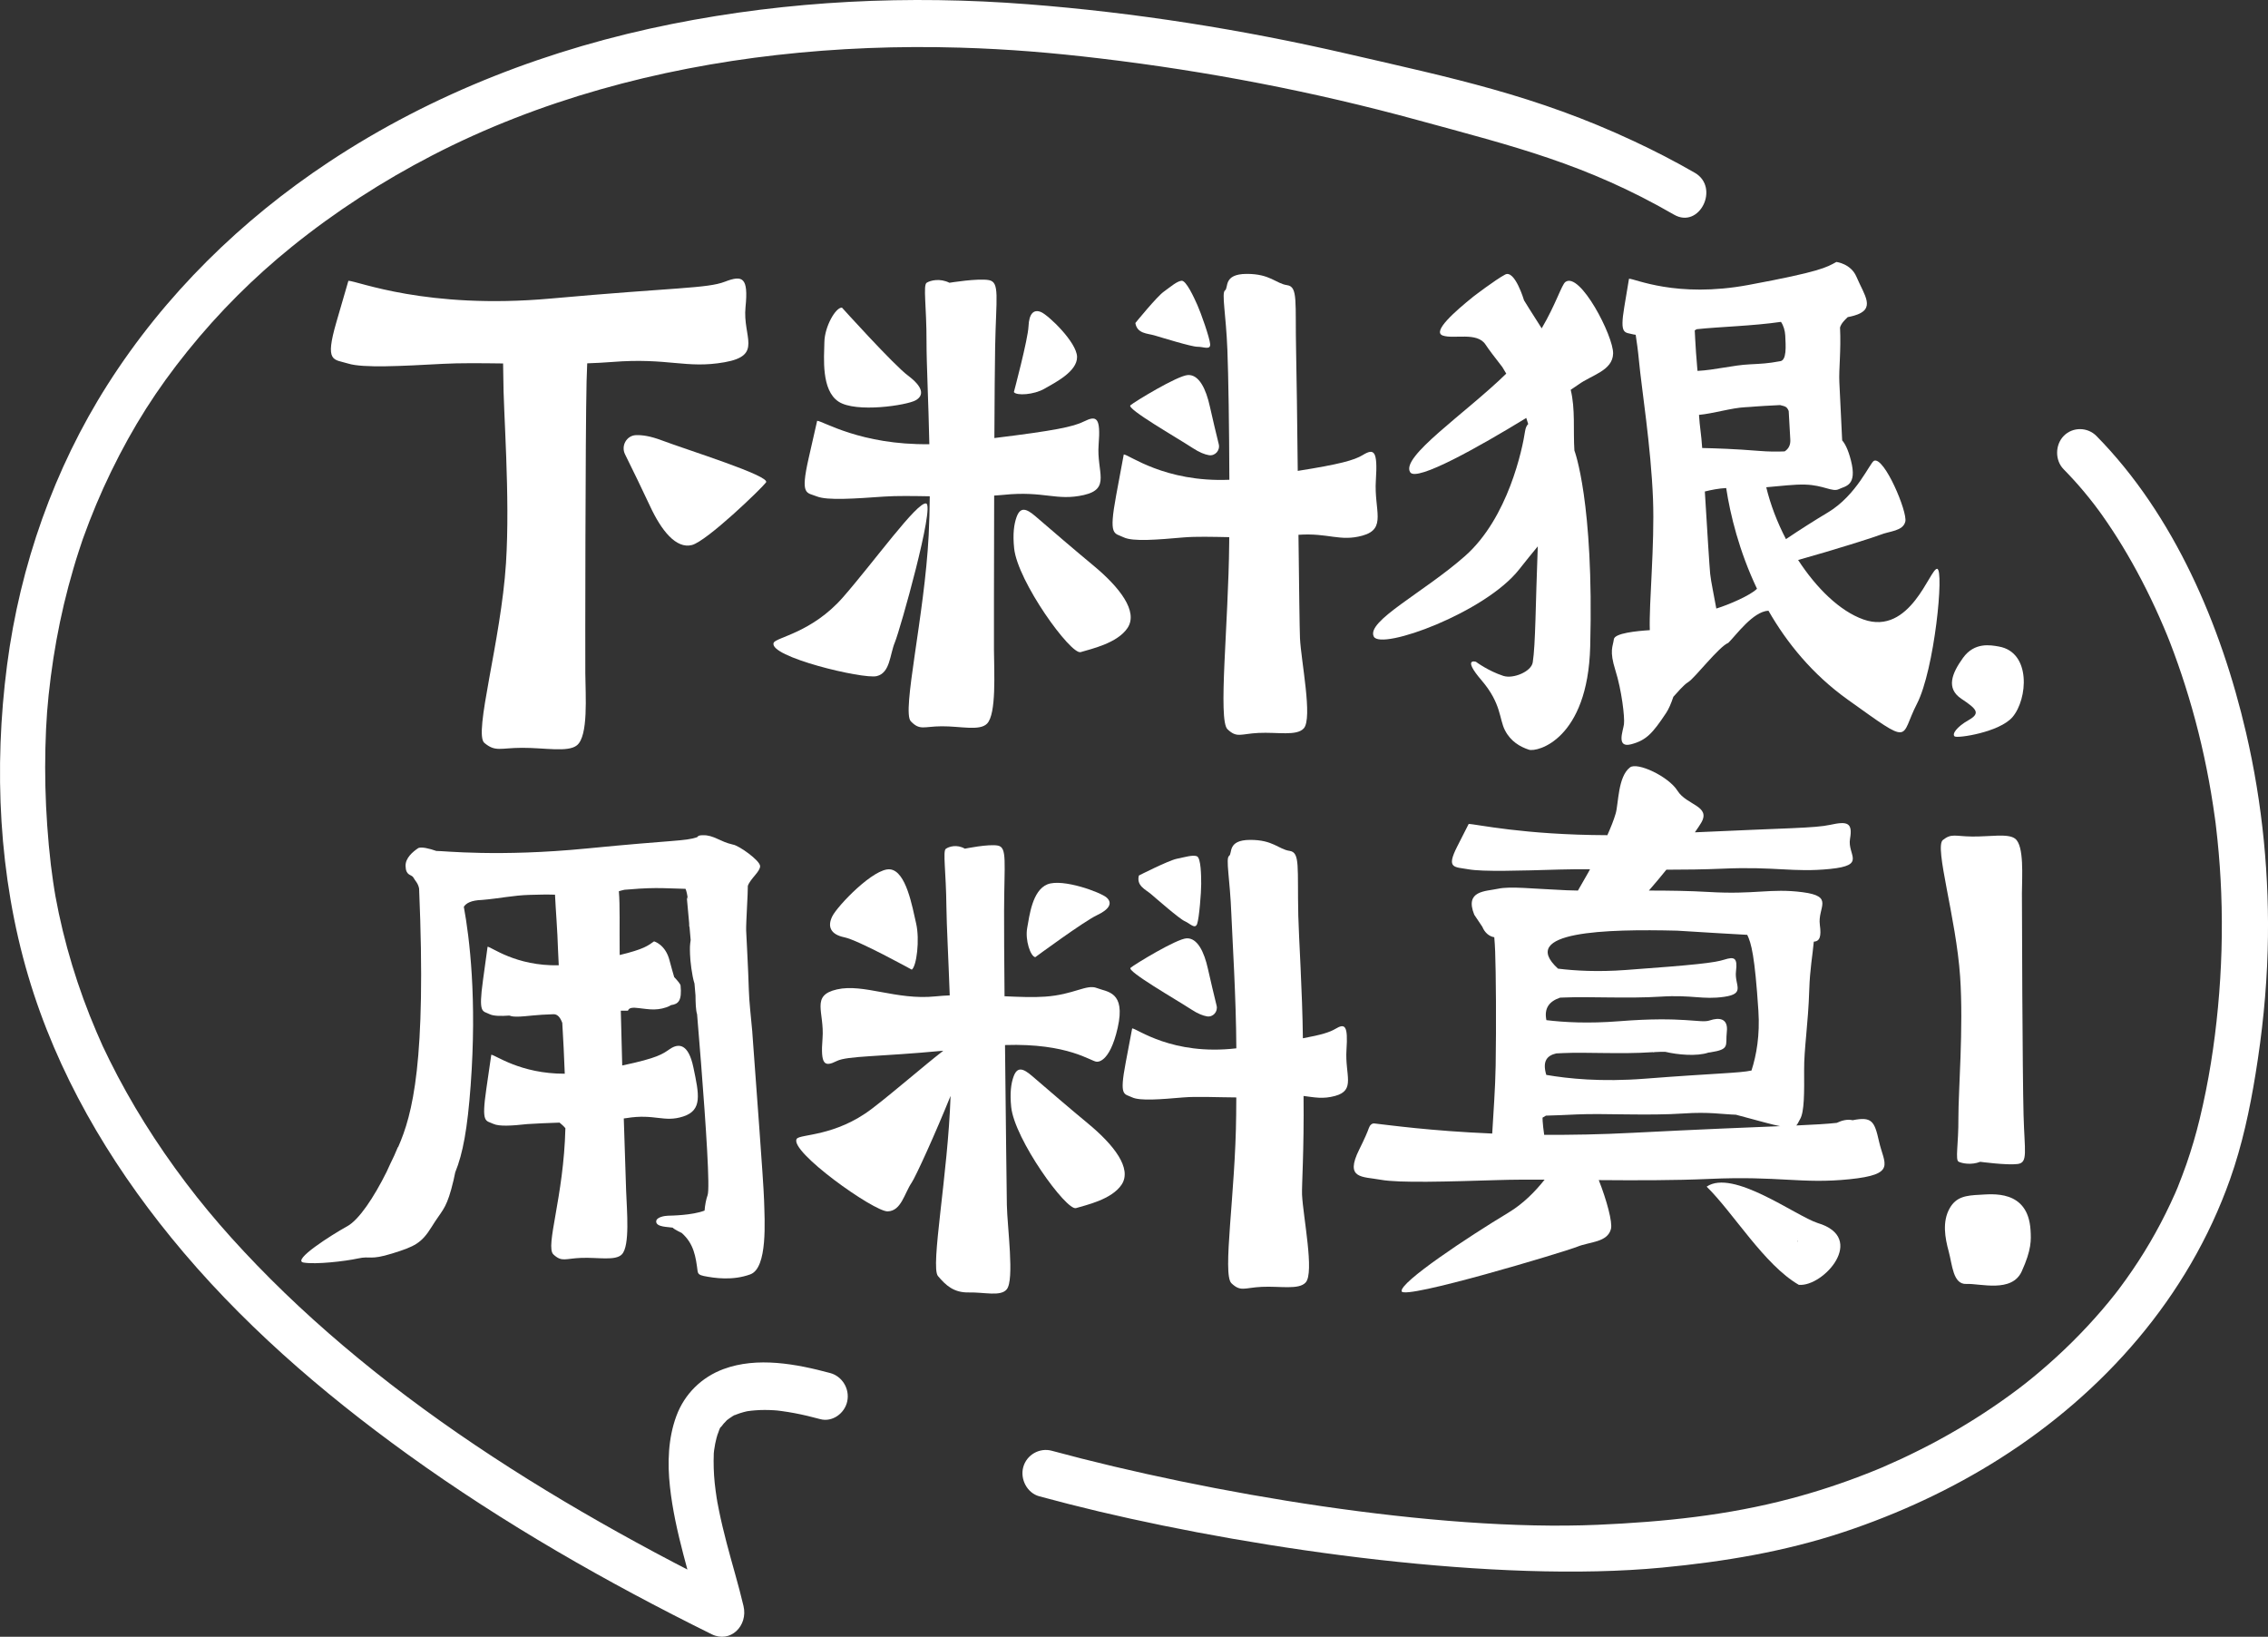 <svg xmlns="http://www.w3.org/2000/svg" xmlns:xlink="http://www.w3.org/1999/xlink" fill="none" version="1.1" width="53.953" height="38.927" viewBox="0 0 53.953 38.927"><rect x="0" y="0" width="53.953" height="38.927" fill="#333333" stroke="none"/><g><g><g><g><path d="M49.873,10.37C51.716,12.242,52.837,14.869,53.43,17.421C53.824,19.115,53.995,20.869,53.945,22.609C53.917,23.592,53.815,24.571,53.657,25.541C53.519,26.392,53.338,27.236,53.05,28.048C52.056,30.854,50.046,33.118,47.589,34.68C46.426,35.42,45.163,36.003,43.86,36.436C42.455,36.903,41.008,37.142,39.54,37.282C35.596,37.658,29.997,36.859,26.146,35.948C25.67,35.835,25.195,35.714,24.722,35.586C24.435,35.508,24.263,35.18,24.342,34.892C24.424,34.595,24.733,34.425,25.02,34.503C28.739,35.51,34.15,36.432,38.006,36.264C39.576,36.195,41.093,36.042,42.614,35.637C43.221,35.476,43.82,35.279,44.406,35.049C44.479,35.021,44.552,34.991,44.624,34.962C44.656,34.949,44.863,34.862,44.754,34.909C44.913,34.84,45.072,34.769,45.23,34.696C45.533,34.554,45.832,34.404,46.127,34.244C46.707,33.928,47.268,33.576,47.805,33.186C47.87,33.139,47.935,33.09,48,33.042C48.026,33.022,48.208,32.882,48.121,32.95C48.262,32.84,48.401,32.726,48.538,32.61C48.799,32.388,49.053,32.156,49.297,31.914C49.542,31.671,49.778,31.418,50.003,31.156C50.11,31.03,50.216,30.903,50.318,30.773C50.339,30.747,50.359,30.721,50.379,30.694C50.48,30.565,50.316,30.782,50.413,30.649C50.468,30.576,50.522,30.503,50.575,30.428C50.982,29.86,51.338,29.254,51.635,28.618C51.671,28.541,51.707,28.462,51.742,28.384C51.759,28.344,51.776,28.305,51.793,28.265C51.832,28.173,51.745,28.386,51.807,28.231C51.877,28.053,51.947,27.874,52.01,27.693C52.133,27.339,52.239,26.98,52.327,26.616C52.543,25.721,52.679,24.849,52.763,23.956C52.849,23.05,52.875,22.139,52.84,21.231C52.824,20.811,52.794,20.391,52.751,19.973C52.741,19.873,52.73,19.773,52.718,19.674C52.716,19.653,52.7,19.527,52.712,19.616C52.705,19.567,52.699,19.518,52.692,19.469C52.664,19.265,52.633,19.062,52.599,18.859C52.469,18.087,52.292,17.323,52.066,16.575C51.96,16.223,51.844,15.875,51.717,15.531C51.687,15.452,51.657,15.372,51.627,15.293C51.627,15.293,51.59,15.199,51.59,15.199C51.585,15.187,51.523,15.032,51.57,15.147C51.505,14.988,51.437,14.829,51.367,14.672C51.108,14.089,50.815,13.523,50.485,12.98C50.333,12.73,50.172,12.485,50.003,12.246C49.964,12.192,49.925,12.138,49.886,12.084C49.975,12.208,49.852,12.039,49.83,12.011C49.749,11.906,49.666,11.802,49.581,11.7C49.425,11.513,49.261,11.333,49.091,11.16C48.881,10.946,48.887,10.577,49.096,10.365C49.31,10.149,49.662,10.155,49.873,10.37C49.873,10.37,49.873,10.37,49.873,10.37C49.873,10.37,49.873,10.37,49.873,10.37Z" fill="#FFFFFF" fill-opacity="1" style="mix-blend-mode:passthrough"/></g><g><path d="M39.823,5.105C37.725,3.895,36.026,3.485,33.713,2.853C31.238,2.176,28.712,1.692,26.172,1.39C25.044,1.256,24.014,1.168,22.836,1.133C21.38,1.09,19.921,1.145,18.473,1.309C15.653,1.629,12.832,2.377,10.28,3.697C9.102,4.306,7.977,5.032,6.936,5.873C6.046,6.592,5.213,7.417,4.458,8.355C3.73,9.259,3.167,10.139,2.642,11.218C2.392,11.731,2.172,12.259,1.978,12.798C1.978,12.798,1.95,12.878,1.95,12.878C1.977,12.8,1.946,12.889,1.943,12.901C1.919,12.972,1.895,13.043,1.872,13.115C1.828,13.249,1.786,13.384,1.747,13.52C1.664,13.801,1.589,14.085,1.521,14.37C1.387,14.938,1.283,15.514,1.208,16.094C1.129,16.713,1.096,17.149,1.08,17.788C1.065,18.403,1.08,19.018,1.123,19.631C1.145,19.944,1.173,20.257,1.21,20.569C1.226,20.699,1.243,20.828,1.262,20.958C1.273,21.032,1.284,21.105,1.296,21.179C1.302,21.214,1.333,21.395,1.317,21.305C1.52,22.42,1.852,23.507,2.296,24.543C2.417,24.826,2.462,24.925,2.605,25.213C2.732,25.47,2.866,25.723,3.006,25.973C3.285,26.472,3.589,26.956,3.912,27.425C4.592,28.409,5.274,29.221,6.11,30.087C6.983,30.991,7.92,31.827,8.896,32.607C10.961,34.256,13.244,35.671,15.579,36.922C16.19,37.249,16.806,37.565,17.426,37.872C17.174,38.096,16.923,38.32,16.671,38.544C16.42,37.481,16.056,36.451,15.937,35.356C15.876,34.793,15.893,34.211,16.089,33.679C16.286,33.144,16.698,32.751,17.21,32.561C18.014,32.262,18.948,32.439,19.75,32.655C20.03,32.73,20.219,33.025,20.155,33.327C20.094,33.618,19.797,33.827,19.516,33.752C19.312,33.697,19.106,33.647,18.899,33.608C18.798,33.589,18.697,33.573,18.595,33.559C18.564,33.555,18.531,33.552,18.5,33.547C18.436,33.541,18.437,33.541,18.503,33.547C18.474,33.544,18.444,33.542,18.414,33.54C18.264,33.531,18.114,33.53,17.964,33.542C17.903,33.546,17.843,33.554,17.783,33.562C17.744,33.567,17.635,33.601,17.789,33.559C17.757,33.568,17.725,33.574,17.693,33.583C17.633,33.599,17.574,33.618,17.516,33.641C17.498,33.648,17.48,33.656,17.462,33.664C17.346,33.708,17.488,33.66,17.483,33.651C17.48,33.646,17.364,33.723,17.353,33.731C17.335,33.743,17.317,33.758,17.299,33.771C17.187,33.844,17.355,33.699,17.303,33.764C17.276,33.798,17.242,33.826,17.214,33.859C17.197,33.879,17.182,33.901,17.166,33.921C17.1,33.999,17.153,33.903,17.186,33.889C17.126,33.914,17.086,34.092,17.057,34.149C17.011,34.241,17.09,34.013,17.069,34.115C17.064,34.142,17.053,34.169,17.046,34.195C17.034,34.24,17.023,34.286,17.014,34.333C17.004,34.385,16.995,34.437,16.988,34.49C16.985,34.515,16.983,34.539,16.98,34.564C16.965,34.662,16.986,34.409,16.98,34.564C16.971,34.8,16.978,35.035,17.002,35.27C17.015,35.394,17.032,35.518,17.051,35.641C17.056,35.676,17.063,35.71,17.068,35.744C17.046,35.591,17.053,35.663,17.06,35.698C17.075,35.778,17.09,35.858,17.107,35.938C17.158,36.189,17.219,36.438,17.283,36.686C17.414,37.19,17.568,37.688,17.687,38.195C17.8,38.672,17.371,39.085,16.932,38.868C14.431,37.631,11.99,36.24,9.708,34.596C7.647,33.11,5.696,31.429,4.067,29.427C2.578,27.598,1.355,25.521,0.672,23.213C-0.031,20.841,-0.152,18.268,0.168,15.817C0.477,13.444,1.291,11.14,2.558,9.149C3.924,7.002,5.747,5.227,7.823,3.853C10.304,2.21,13.106,1.145,15.981,0.571C18.773,0.013,21.618,-0.119,24.452,0.101C27.007,0.299,29.551,0.702,32.054,1.28C34.546,1.855,36.529,2.263,38.865,3.356C39.358,3.586,39.843,3.836,40.317,4.109C40.92,4.457,40.429,5.455,39.823,5.105C39.823,5.105,39.823,5.105,39.823,5.105C39.823,5.105,39.823,5.105,39.823,5.105Z" fill="#FFFFFF" fill-opacity="1" style="mix-blend-mode:passthrough"/></g></g></g><g><path d="M23.883,11.768C24.833,11.67,25.132,11.921,25.783,11.773C26.433,11.624,26.084,11.224,26.135,10.575C26.187,9.926,26.087,9.874,25.787,10.023C25.53,10.151,25.088,10.242,23.655,10.418C23.66,9.48,23.665,8.667,23.673,8.257C23.696,7.063,23.788,6.711,23.525,6.662C23.262,6.614,22.586,6.725,22.586,6.725C22.361,6.612,22.135,6.668,22.045,6.724C21.954,6.78,22.043,7.29,22.041,8.138C22.04,8.634,22.087,9.554,22.108,10.564C20.471,10.587,19.57,10.008,19.439,10.008C19.439,10.008,19.236,10.901,19.236,10.901C19.034,11.793,19.185,11.707,19.434,11.807C19.684,11.906,20.334,11.859,21.034,11.81C21.326,11.79,21.707,11.796,22.118,11.803C22.115,12.12,22.107,12.432,22.092,12.73C21.994,14.643,21.448,16.927,21.667,17.154C21.885,17.381,21.975,17.275,22.402,17.273C22.85,17.27,23.306,17.39,23.481,17.21C23.707,16.979,23.648,15.984,23.645,15.441C23.644,15.189,23.645,13.496,23.65,11.786C23.728,11.78,23.808,11.776,23.883,11.768C23.883,11.768,23.883,11.768,23.883,11.768Z" fill="#FFFFFF" fill-opacity="1" style="mix-blend-mode:passthrough"/></g><g><path d="M17.238,8.615C18.155,8.453,17.663,8.014,17.735,7.304C17.807,6.594,17.666,6.537,17.243,6.7C16.819,6.863,16.065,6.833,13.104,7.1C10.142,7.366,8.5,6.679,8.288,6.678C8.288,6.678,8.004,7.655,8.004,7.655C7.72,8.632,7.931,8.538,8.284,8.647C8.636,8.757,9.553,8.706,10.54,8.653C10.928,8.632,11.426,8.637,11.968,8.644C11.971,8.741,11.973,8.843,11.973,8.951C11.971,9.771,12.139,11.789,12.037,13.392C11.919,15.241,11.258,17.45,11.523,17.669C11.788,17.889,11.897,17.787,12.416,17.785C12.96,17.783,13.513,17.898,13.725,17.725C14,17.502,13.928,16.539,13.924,16.014C13.921,15.563,13.924,10.332,13.954,9.067C13.958,8.91,13.963,8.769,13.969,8.641C14.17,8.634,14.368,8.624,14.559,8.609C15.899,8.502,16.321,8.777,17.238,8.615C17.238,8.615,17.238,8.615,17.238,8.615Z" fill="#FFFFFF" fill-opacity="1" style="mix-blend-mode:passthrough"/></g><g><g><path d="M43.243,29.088C42.716,28.918,41.223,27.793,40.599,28.222C41.232,28.84,41.969,30.082,42.792,30.557C43.378,30.61,44.421,29.44,43.243,29.088C43.243,29.088,43.243,29.088,43.243,29.088ZM42.765,29.478C42.768,29.476,42.759,29.481,42.76,29.473C42.76,29.473,42.765,29.478,42.765,29.478C42.765,29.478,42.765,29.478,42.765,29.478ZM42.757,29.545C42.757,29.545,42.764,29.506,42.764,29.506C42.764,29.506,42.758,29.506,42.758,29.506C42.758,29.506,42.765,29.506,42.765,29.506C42.765,29.506,42.758,29.506,42.758,29.506C42.758,29.506,42.761,29.504,42.767,29.504C42.767,29.504,42.768,29.506,42.768,29.506C42.768,29.506,42.766,29.506,42.766,29.506C42.766,29.506,42.768,29.508,42.768,29.508C42.768,29.521,42.768,29.508,42.757,29.545C42.757,29.545,42.757,29.545,42.757,29.545Z" fill="#FFFFFF" fill-opacity="1" style="mix-blend-mode:passthrough"/></g><g><path d="M44.072,26.642C43.95,26.614,43.825,26.643,43.693,26.705C43.47,26.73,43.172,26.747,42.731,26.767C42.767,26.732,42.783,26.68,42.819,26.621C42.926,26.447,42.921,25.97,42.918,25.456C42.914,24.941,43.015,24.356,43.04,23.541C43.056,23.037,43.119,22.724,43.148,22.396C43.288,22.386,43.331,22.28,43.292,21.997C43.234,21.576,43.648,21.318,42.881,21.219C42.114,21.12,41.759,21.281,40.638,21.213C40.195,21.187,39.706,21.18,39.225,21.18C39.364,21.021,39.505,20.852,39.641,20.684C40.093,20.684,40.545,20.678,40.961,20.66C42.248,20.603,42.654,20.754,43.534,20.666C44.414,20.578,43.941,20.337,44.01,19.948C44.078,19.56,43.943,19.528,43.537,19.617C43.169,19.697,42.537,19.691,40.319,19.795C40.385,19.701,40.436,19.624,40.467,19.572C40.71,19.165,40.124,19.154,39.907,18.808C39.69,18.462,38.95,18.12,38.777,18.25C38.486,18.469,38.504,19.113,38.435,19.348C38.391,19.501,38.32,19.676,38.237,19.863C36.229,19.857,35.107,19.596,34.938,19.596C34.938,19.596,34.666,20.131,34.666,20.131C34.394,20.666,34.597,20.614,34.936,20.675C35.274,20.735,36.154,20.708,37.102,20.68C37.313,20.674,37.559,20.672,37.825,20.673C37.809,20.702,37.795,20.728,37.779,20.758C37.699,20.901,37.617,21.044,37.537,21.18C37.445,21.178,37.354,21.177,37.273,21.173C36.447,21.138,35.931,21.073,35.636,21.137C35.34,21.201,34.837,21.175,35.071,21.755C35.071,21.755,35.263,22.042,35.263,22.042C35.32,22.182,35.427,22.272,35.547,22.29C35.555,22.39,35.564,22.503,35.568,22.629C35.587,23.129,35.596,24.364,35.58,25.342C35.571,25.884,35.526,26.475,35.498,26.959C34.026,26.897,33.049,26.758,32.694,26.719C32.637,26.713,32.588,26.758,32.564,26.827C32.533,26.917,32.467,27.072,32.335,27.338C31.982,28.046,32.408,27.978,32.847,28.058C33.285,28.138,34.426,28.102,35.655,28.065C35.969,28.055,36.339,28.054,36.744,28.056C36.522,28.336,36.238,28.627,35.882,28.841C34.924,29.418,33.298,30.496,33.343,30.71C33.388,30.924,37.228,29.77,37.523,29.65C37.817,29.53,38.241,29.551,38.323,29.227C38.363,29.071,38.224,28.55,38.033,28.066C38.91,28.073,39.837,28.075,40.659,28.038C42.327,27.962,42.853,28.162,43.994,28.046C45.136,27.93,44.818,27.684,44.698,27.14C44.591,26.66,44.526,26.552,44.072,26.642C44.072,26.642,44.072,26.642,44.072,26.642ZM41.565,22.233C41.661,22.432,41.744,22.727,41.83,24.039C41.868,24.619,41.785,25.091,41.666,25.46C41.376,25.523,40.821,25.523,39.137,25.654C38.086,25.736,37.298,25.653,36.784,25.564C36.688,25.238,36.798,25.105,37.022,25.053C37.022,25.053,37.194,25.045,37.194,25.045C37.709,25.02,38.591,25.074,39.289,25.025C39.289,25.025,39.32,25.023,39.32,25.023C39.329,25.026,39.338,25.027,39.347,25.03C39.347,25.03,39.348,25.022,39.348,25.022C39.446,25.017,39.533,25.014,39.614,25.015C39.902,25.084,40.363,25.129,40.643,25.033C40.658,25.031,40.671,25.031,40.686,25.028C41.164,24.954,41.042,24.868,41.079,24.54C41.117,24.213,40.893,24.194,40.672,24.269C40.452,24.344,40.07,24.165,38.526,24.287C37.784,24.346,37.204,24.313,36.787,24.262C36.728,23.974,36.858,23.814,37.112,23.727C37.112,23.727,37.228,23.723,37.228,23.723C37.786,23.698,38.743,23.752,39.501,23.703C40.259,23.655,40.498,23.781,41.017,23.707C41.536,23.632,41.257,23.43,41.297,23.102C41.338,22.775,41.258,22.748,41.019,22.823C40.78,22.898,40.341,22.948,38.665,23.07C38.016,23.117,37.482,23.089,37.063,23.037C36.091,22.149,38.209,22.092,39.899,22.134C40.617,22.18,41.155,22.21,41.565,22.233C41.565,22.233,41.565,22.233,41.565,22.233ZM38.845,26.941C38.08,26.981,37.376,26.993,36.734,26.989C36.717,26.862,36.702,26.747,36.698,26.665C36.697,26.647,36.696,26.619,36.695,26.581C36.721,26.564,36.747,26.548,36.776,26.533C37,26.528,37.253,26.516,37.515,26.504C38.14,26.475,39.211,26.539,40.059,26.481C40.653,26.44,40.963,26.501,41.294,26.511C41.404,26.541,41.605,26.595,41.972,26.693C42.126,26.735,42.247,26.764,42.345,26.783C41.587,26.814,40.49,26.857,38.845,26.941C38.845,26.941,38.845,26.941,38.845,26.941Z" fill="#FFFFFF" fill-opacity="1" style="mix-blend-mode:passthrough"/></g></g><g><path d="M30.889,12.719C31.6,12.669,31.875,12.888,32.414,12.738C32.996,12.575,32.684,12.136,32.73,11.426C32.777,10.715,32.688,10.658,32.419,10.822C32.212,10.947,31.871,11.041,30.872,11.199C30.859,10.014,30.845,8.893,30.833,8.37C30.807,7.176,30.883,6.82,30.619,6.782C30.354,6.745,30.216,6.511,29.654,6.514C29.093,6.517,29.23,6.846,29.142,6.906C29.055,6.966,29.165,7.471,29.198,8.319C29.222,8.921,29.241,10.152,29.245,11.41C27.703,11.474,26.854,10.808,26.733,10.808C26.733,10.808,26.551,11.786,26.551,11.786C26.37,12.764,26.504,12.669,26.728,12.778C26.952,12.887,27.534,12.835,28.161,12.781C28.448,12.757,28.831,12.767,29.242,12.775C29.242,12.775,29.241,12.923,29.241,12.923C29.223,14.838,28.972,17.125,29.2,17.343C29.427,17.56,29.513,17.451,29.94,17.431C30.387,17.409,30.847,17.51,31.015,17.323C31.231,17.083,30.951,15.721,30.925,15.179C30.916,14.98,30.903,13.942,30.889,12.719C30.889,12.719,30.889,12.719,30.889,12.719Z" fill="#FFFFFF" fill-opacity="1" style="mix-blend-mode:passthrough"/></g><g><path d="M28.375,10.657C28.535,10.761,28.658,10.808,28.757,10.825C28.905,10.851,29.029,10.711,28.993,10.565C28.932,10.316,28.839,9.93,28.781,9.667C28.69,9.252,28.525,8.909,28.263,8.919C28.016,8.928,26.989,9.555,26.891,9.639C26.793,9.722,28.008,10.416,28.375,10.657C28.375,10.657,28.375,10.657,28.375,10.657Z" fill="#FFFFFF" fill-opacity="1" style="mix-blend-mode:passthrough"/></g><g><path d="M15.737,10.471C15.471,10.371,15.277,10.343,15.127,10.349C14.904,10.359,14.77,10.603,14.868,10.803C15.037,11.145,15.297,11.677,15.465,12.04C15.732,12.615,16.083,13.06,16.461,12.962C16.816,12.869,18.108,11.626,18.223,11.473C18.338,11.32,16.349,10.702,15.737,10.471C15.737,10.471,15.737,10.471,15.737,10.471Z" fill="#FFFFFF" fill-opacity="1" style="mix-blend-mode:passthrough"/></g><g><path d="M26,13.441C25.597,13.108,25.012,12.606,24.635,12.281C24.415,12.091,24.273,12.047,24.183,12.297C24.122,12.465,24.09,12.697,24.125,13.039C24.205,13.826,25.474,15.581,25.708,15.509C25.943,15.437,26.582,15.301,26.824,14.933C27.081,14.541,26.638,13.968,26,13.441C26,13.441,26,13.441,26,13.441Z" fill="#FFFFFF" fill-opacity="1" style="mix-blend-mode:passthrough"/></g><g><path d="M27.464,7.977C27.628,8.025,28.348,8.249,28.487,8.247C28.627,8.245,28.8,8.334,28.788,8.183C28.777,8.031,28.565,7.433,28.484,7.254C28.404,7.076,28.219,6.668,28.109,6.677C27.999,6.687,27.853,6.816,27.686,6.936C27.518,7.055,27.009,7.682,27.009,7.682C27.05,7.939,27.299,7.928,27.464,7.977C27.464,7.977,27.464,7.977,27.464,7.977Z" fill="#FFFFFF" fill-opacity="1" style="mix-blend-mode:passthrough"/></g><g><path d="M24.846,9.245C25.093,9.102,25.629,8.838,25.622,8.487C25.614,8.136,24.938,7.495,24.766,7.422C24.593,7.349,24.48,7.454,24.467,7.761C24.455,8.067,24.119,9.325,24.119,9.325C24.181,9.416,24.598,9.389,24.846,9.245C24.846,9.245,24.846,9.245,24.846,9.245Z" fill="#FFFFFF" fill-opacity="1" style="mix-blend-mode:passthrough"/></g><g><path d="M19.947,9.551C20.36,9.825,21.581,9.639,21.787,9.518C21.993,9.397,21.951,9.195,21.603,8.935C21.256,8.676,20.029,7.316,20.029,7.316C19.88,7.308,19.618,7.764,19.611,8.136C19.604,8.508,19.533,9.277,19.947,9.551C19.947,9.551,19.947,9.551,19.947,9.551Z" fill="#FFFFFF" fill-opacity="1" style="mix-blend-mode:passthrough"/></g><g><path d="M22.032,11.974C21.821,11.925,20.799,13.352,20.057,14.201C19.316,15.05,18.46,15.156,18.405,15.287C18.268,15.616,20.533,16.158,20.856,16.08C21.178,16.002,21.165,15.572,21.288,15.276C21.412,14.98,22.243,12.024,22.032,11.974C22.032,11.974,22.032,11.974,22.032,11.974Z" fill="#FFFFFF" fill-opacity="1" style="mix-blend-mode:passthrough"/></g><g><g><path d="M32.031,24.972C32.071,24.381,31.995,24.333,31.766,24.47C31.635,24.548,31.439,24.611,30.994,24.693C30.982,23.593,30.896,22.27,30.885,21.782C30.859,20.619,30.934,20.272,30.676,20.236C30.418,20.199,30.284,19.972,29.737,19.975C29.19,19.978,29.324,20.297,29.238,20.356C29.153,20.414,29.26,20.906,29.292,21.732C29.315,22.301,29.406,23.746,29.411,24.932C27.882,25.11,27.044,24.458,26.933,24.458C26.933,24.458,26.779,25.272,26.779,25.272C26.624,26.085,26.739,26.006,26.929,26.097C27.119,26.188,27.614,26.145,28.147,26.1C28.47,26.073,28.934,26.097,29.41,26.1C29.409,26.241,29.409,26.38,29.407,26.516C29.39,28.381,29.073,30.307,29.294,30.519C29.516,30.731,29.599,30.625,30.015,30.605C30.451,30.584,30.899,30.682,31.061,30.5C31.272,30.266,30.999,28.94,30.974,28.412C30.965,28.204,31.024,27.363,31.01,26.065C31.271,26.098,31.471,26.144,31.762,26.064C32.257,25.929,31.992,25.564,32.031,24.972C32.031,24.972,32.031,24.972,32.031,24.972Z" fill="#FFFFFF" fill-opacity="1" style="mix-blend-mode:passthrough"/></g><g><path d="M23.908,24.854C25.415,24.805,25.96,25.249,26.088,25.25C26.088,25.25,26.392,25.311,26.589,24.442C26.785,23.572,26.335,23.595,26.092,23.498C25.849,23.401,25.543,23.656,24.861,23.703C24.584,23.723,24.253,23.71,23.897,23.694C23.889,22.812,23.884,22.051,23.886,21.663C23.89,20.5,23.962,20.156,23.741,20.111C23.52,20.067,22.953,20.184,22.953,20.184C22.763,20.075,22.575,20.133,22.499,20.188C22.425,20.244,22.506,20.739,22.514,21.566C22.519,22.007,22.562,22.792,22.593,23.673C22.478,23.678,22.364,23.685,22.251,23.697C21.326,23.792,20.543,23.386,19.91,23.531C19.277,23.675,19.617,24.066,19.567,24.697C19.516,25.329,19.614,25.38,19.906,25.234C20.159,25.109,20.916,25.134,22.44,24.989C21.951,25.368,21.276,25.961,20.741,26.369C19.869,27.034,19.032,26.969,18.954,27.084C18.758,27.371,20.795,28.822,21.118,28.81C21.441,28.799,21.512,28.385,21.687,28.127C21.784,27.985,22.248,26.966,22.613,26.064C22.552,27.922,22.128,30.131,22.313,30.348C22.499,30.567,22.686,30.745,23.044,30.738C23.421,30.73,23.804,30.841,23.949,30.664C24.136,30.437,23.962,29.186,23.952,28.658C23.948,28.401,23.926,26.6,23.908,24.854C23.908,24.854,23.908,24.854,23.908,24.854Z" fill="#FFFFFF" fill-opacity="1" style="mix-blend-mode:passthrough"/></g><g><path d="M28.34,24.008C28.496,24.11,28.616,24.155,28.712,24.172C28.856,24.197,28.976,24.061,28.942,23.919C28.883,23.677,28.792,23.3,28.736,23.045C28.647,22.64,28.486,22.306,28.23,22.316C27.991,22.325,26.99,22.936,26.895,23.017C26.8,23.098,27.982,23.774,28.34,24.008C28.34,24.008,28.34,24.008,28.34,24.008Z" fill="#FFFFFF" fill-opacity="1" style="mix-blend-mode:passthrough"/></g><g><path d="M25.881,26.719C25.488,26.395,24.918,25.906,24.552,25.59C24.337,25.405,24.199,25.361,24.111,25.605C24.052,25.769,24.021,25.994,24.055,26.327C24.133,27.094,25.368,28.802,25.597,28.732C25.825,28.662,26.447,28.531,26.683,28.172C26.934,27.79,26.502,27.232,25.881,26.719C25.881,26.719,25.881,26.719,25.881,26.719Z" fill="#FFFFFF" fill-opacity="1" style="mix-blend-mode:passthrough"/></g><g><path d="M27.381,21.264C27.508,21.372,28.06,21.856,28.185,21.909C28.31,21.963,28.429,22.11,28.479,21.971C28.528,21.832,28.576,21.216,28.575,21.025C28.575,20.834,28.571,20.398,28.47,20.363C28.368,20.328,28.187,20.385,27.991,20.425C27.794,20.466,27.093,20.822,27.093,20.822C27.028,21.067,27.254,21.155,27.381,21.264C27.381,21.264,27.381,21.264,27.381,21.264Z" fill="#FFFFFF" fill-opacity="1" style="mix-blend-mode:passthrough"/></g><g><path d="M20.088,22.292C20.417,22.359,21.69,23.061,21.69,23.061C21.804,22.982,21.884,22.352,21.793,21.959C21.702,21.566,21.557,20.72,21.175,20.676C20.793,20.632,19.923,21.544,19.8,21.791C19.676,22.038,19.76,22.225,20.088,22.292C20.088,22.292,20.088,22.292,20.088,22.292Z" fill="#FFFFFF" fill-opacity="1" style="mix-blend-mode:passthrough"/></g><g><path d="M24.628,22.764C24.628,22.764,25.786,21.911,26.094,21.767C26.402,21.622,26.466,21.473,26.327,21.348C26.188,21.222,25.279,20.887,24.917,21.032C24.556,21.178,24.489,21.781,24.436,22.068C24.383,22.355,24.513,22.747,24.628,22.764C24.628,22.764,24.628,22.764,24.628,22.764Z" fill="#FFFFFF" fill-opacity="1" style="mix-blend-mode:passthrough"/></g></g><g><path d="M17.913,24.779C17.908,24.7,17.903,24.621,17.896,24.543C17.896,24.543,17.895,24.518,17.895,24.518C17.895,24.518,17.894,24.517,17.894,24.517C17.863,24.164,17.822,23.83,17.814,23.547C17.799,23.018,17.752,22.215,17.75,22.127C17.745,21.951,17.794,21.222,17.79,21.068C17.855,20.89,18.086,20.729,18.082,20.597C18.078,20.464,17.574,20.104,17.433,20.086C17.126,20.018,16.98,19.857,16.722,19.864C16.651,19.866,16.616,19.867,16.582,19.912C16.283,20.009,16.07,19.972,13.962,20.179C11.854,20.386,10.534,20.234,10.383,20.238C10.383,20.238,10.389,20.241,10.389,20.241C10.202,20.176,10.035,20.138,9.953,20.168C9.814,20.26,9.643,20.408,9.648,20.596C9.655,20.827,9.775,20.792,9.828,20.861C9.872,20.944,9.946,21.002,9.97,21.132C10.145,25.264,9.814,26.502,9.471,27.282C9.471,27.282,9.465,27.282,9.465,27.282C9.437,27.349,9.407,27.418,9.377,27.486C9.315,27.616,9.254,27.74,9.197,27.87C8.897,28.472,8.544,29.007,8.262,29.163C7.889,29.368,6.932,29.976,7.221,30.027C7.511,30.077,8.207,29.997,8.515,29.93C8.823,29.862,8.788,29.979,9.328,29.812C9.867,29.646,10.029,29.565,10.268,29.179C10.506,28.793,10.597,28.777,10.734,28.286C10.777,28.13,10.807,27.998,10.829,27.883C11.013,27.431,11.12,26.845,11.196,25.819C11.349,23.754,11.169,22.3,11.034,21.566C11.088,21.48,11.208,21.411,11.468,21.403C11.867,21.37,12.217,21.293,12.593,21.283C12.823,21.276,12.994,21.272,13.203,21.278C13.219,21.63,13.262,22.141,13.274,22.577C13.277,22.678,13.284,22.808,13.292,22.957C12.265,22.98,11.684,22.514,11.599,22.516C11.599,22.516,11.489,23.316,11.489,23.316C11.379,24.116,11.476,24.035,11.645,24.119C11.737,24.165,11.908,24.168,12.118,24.153C12.187,24.181,12.256,24.18,12.37,24.177C12.511,24.173,12.756,24.132,13.167,24.121C13.264,24.118,13.33,24.201,13.376,24.327C13.399,24.717,13.421,25.129,13.435,25.536C12.376,25.54,11.776,25.083,11.687,25.085C11.687,25.085,11.568,25.905,11.568,25.905C11.449,26.725,11.553,26.642,11.734,26.728C11.873,26.794,12.18,26.774,12.542,26.734C12.772,26.721,13.009,26.707,13.311,26.699C13.353,26.735,13.408,26.78,13.45,26.832C13.411,28.47,12.964,29.646,13.165,29.834C13.367,30.023,13.445,29.93,13.828,29.916C14.23,29.901,14.642,29.991,14.794,29.832C14.988,29.63,14.913,28.795,14.895,28.325C14.893,28.254,14.868,27.538,14.839,26.6C14.86,26.597,14.881,26.595,14.901,26.592C15.575,26.481,15.795,26.703,16.254,26.553C16.713,26.403,16.63,26.03,16.495,25.386C16.376,24.818,16.145,24.806,15.935,24.949C15.763,25.066,15.653,25.161,14.802,25.34C14.789,24.903,14.778,24.459,14.768,24.037C14.828,24.037,14.886,24.038,14.938,24.037C14.96,23.981,15.007,23.969,15.066,23.967C15.066,23.967,15.091,23.966,15.091,23.966C15.378,23.987,15.568,24.054,15.858,23.955C15.9,23.94,15.934,23.923,15.964,23.904C16.138,23.881,16.225,23.798,16.19,23.439C16.189,23.409,16.124,23.328,16.038,23.238C16.004,23.117,15.964,22.985,15.928,22.844C15.832,22.461,15.559,22.388,15.559,22.388C15.417,22.49,15.319,22.574,14.742,22.713C14.742,22.713,14.741,22.634,14.741,22.634C14.735,22.051,14.751,21.538,14.722,21.196C14.763,21.183,14.807,21.172,14.856,21.161C14.901,21.158,14.948,21.155,14.992,21.151C15.615,21.095,15.961,21.134,16.308,21.139C16.334,21.2,16.352,21.289,16.364,21.392C16.364,21.392,16.337,21.33,16.337,21.33C16.337,21.33,16.359,21.566,16.394,21.953C16.394,21.953,16.396,22.033,16.396,22.033C16.396,22.033,16.403,22.046,16.403,22.046C16.403,22.046,16.43,22.356,16.43,22.356C16.41,22.498,16.41,22.518,16.415,22.694C16.419,22.843,16.459,23.203,16.521,23.393C16.521,23.393,16.545,23.675,16.545,23.675C16.547,23.847,16.551,24.02,16.583,24.123C16.613,24.479,16.643,24.846,16.671,25.209C16.671,25.209,16.676,25.269,16.676,25.269C16.797,26.815,16.892,28.263,16.833,28.424C16.797,28.523,16.771,28.661,16.761,28.791C16.464,28.906,15.956,28.911,15.888,28.913C15.818,28.915,15.607,28.944,15.61,29.054C15.614,29.186,15.896,29.178,16.002,29.197C16.039,29.24,16.217,29.323,16.217,29.323C16.507,29.579,16.551,29.886,16.596,30.238C16.596,30.238,16.599,30.244,16.599,30.244C16.605,30.29,16.636,30.326,16.742,30.347C17.003,30.399,17.431,30.461,17.849,30.308C18.266,30.155,18.19,29.023,18.176,28.536C18.163,28.103,17.977,25.677,17.913,24.779C17.913,24.779,17.913,24.779,17.913,24.779Z" fill="#FFFFFF" fill-opacity="1" style="mix-blend-mode:passthrough"/></g><g><g><path d="M37.365,9.271C37.453,9.213,37.517,9.169,37.549,9.146C37.861,8.918,38.363,8.817,38.374,8.409C38.386,8,37.587,6.452,37.239,6.706C37.15,6.771,37.012,7.236,36.675,7.809C36.466,7.486,36.255,7.143,36.255,7.143C36.255,7.143,36.037,6.407,35.805,6.53C35.572,6.653,35.049,7.054,35.049,7.054C34.614,7.405,34.061,7.888,34.322,7.98C34.583,8.072,35.139,7.885,35.34,8.196C35.41,8.304,35.566,8.509,35.739,8.73C35.77,8.779,35.801,8.831,35.832,8.886C34.857,9.837,33.306,10.869,33.548,11.233C33.7,11.463,35.186,10.626,36.308,9.94C36.324,9.987,36.339,10.036,36.354,10.085C36.319,10.117,36.292,10.172,36.279,10.258C36.22,10.658,35.881,12.316,34.849,13.226C33.865,14.093,32.493,14.775,32.681,15.14C32.854,15.474,35.336,14.567,36.139,13.542C36.296,13.342,36.443,13.163,36.582,12.994C36.528,14.37,36.53,15.324,36.462,15.754C36.426,15.975,35.998,16.147,35.772,16.077C35.772,16.077,35.764,16.075,35.764,16.075C35.4,15.957,35.112,15.74,35.112,15.74C35.112,15.74,34.774,15.631,35.246,16.182C35.717,16.732,35.662,17.098,35.801,17.368C35.94,17.639,36.166,17.762,36.371,17.83C36.567,17.894,37.772,17.588,37.829,15.377C37.92,11.921,37.453,10.714,37.453,10.714C37.422,10.24,37.478,9.725,37.365,9.271C37.365,9.271,37.365,9.271,37.365,9.271Z" fill="#FFFFFF" fill-opacity="1" style="mix-blend-mode:passthrough"/></g><g><path d="M46.082,13.528C45.911,13.517,45.447,15.13,44.327,14.732C43.764,14.532,43.21,13.986,42.775,13.318C43.609,13.086,44.605,12.771,44.73,12.719C44.95,12.629,45.27,12.634,45.325,12.405C45.381,12.176,44.825,10.858,44.582,10.958C44.484,10.999,44.175,11.774,43.481,12.189C43.191,12.362,42.821,12.596,42.486,12.822C42.276,12.419,42.115,11.995,42.017,11.588C42.362,11.559,42.687,11.517,42.944,11.525C43.384,11.538,43.59,11.709,43.743,11.634C43.896,11.558,44.187,11.56,44.032,10.952C43.963,10.682,43.887,10.546,43.823,10.474C43.823,10.474,43.756,9.09,43.756,9.09C43.741,8.776,43.799,8.343,43.772,7.789C43.802,7.689,43.879,7.615,43.955,7.542C44.005,7.532,44.055,7.522,44.109,7.506C44.638,7.353,44.351,7.027,44.162,6.58C44.029,6.27,43.686,6.23,43.686,6.23C43.447,6.36,43.316,6.457,41.594,6.777C39.872,7.097,38.876,6.619,38.752,6.629C38.752,6.629,38.64,7.3,38.64,7.3C38.528,7.971,38.647,7.897,38.859,7.954C38.874,7.958,38.893,7.96,38.911,7.962C38.936,8.126,38.966,8.332,38.989,8.578C39.048,9.213,39.275,10.622,39.323,11.868C39.365,12.973,39.225,14.341,39.247,14.987C38.939,15.006,38.411,15.058,38.392,15.202C38.37,15.377,38.279,15.469,38.428,15.941C38.578,16.414,38.654,17.064,38.632,17.225C38.611,17.386,38.441,17.795,38.803,17.701C39.165,17.606,39.314,17.439,39.634,16.958C39.696,16.866,39.754,16.73,39.807,16.572C39.895,16.48,40.042,16.294,40.165,16.219C40.319,16.123,40.893,15.376,41.114,15.289C41.303,15.104,41.699,14.544,42.069,14.524C42.507,15.288,43.115,16.038,43.957,16.64C45.525,17.761,45.181,17.553,45.6,16.742C46.02,15.931,46.254,13.539,46.082,13.528C46.082,13.528,46.082,13.528,46.082,13.528ZM41.839,10.723C41.265,10.676,40.824,10.663,40.493,10.655C40.472,10.323,40.435,10.164,40.417,9.867C40.759,9.835,41.195,9.7,41.515,9.685C41.727,9.675,41.697,9.665,42.346,9.634C42.466,9.666,42.506,9.664,42.551,9.775C42.557,9.888,42.583,10.321,42.588,10.435C42.602,10.585,42.545,10.677,42.455,10.735C42.275,10.744,42.071,10.742,41.839,10.723C41.839,10.723,41.839,10.723,41.839,10.723ZM42.367,7.655C42.427,7.741,42.463,7.863,42.469,7.979C42.481,8.231,42.509,8.584,42.337,8.592C42.061,8.644,41.902,8.651,41.624,8.665C41.228,8.684,40.792,8.801,40.382,8.821C40.379,8.82,40.362,8.572,40.37,8.682C40.359,8.522,40.354,8.487,40.346,8.382C40.325,8.089,40.327,8.03,40.316,7.858C40.33,7.846,40.349,7.838,40.366,7.829C40.908,7.771,41.695,7.753,42.367,7.655C42.367,7.655,42.367,7.655,42.367,7.655ZM40.829,14.473C40.775,14.164,40.703,13.84,40.683,13.649C40.667,13.493,40.615,12.656,40.556,11.689C40.716,11.65,40.884,11.616,41.064,11.607C41.16,12.237,41.371,13.108,41.797,14.002C41.641,14.16,41.13,14.38,40.829,14.473C40.829,14.473,40.829,14.473,40.829,14.473Z" fill="#FFFFFF" fill-opacity="1" style="mix-blend-mode:passthrough"/></g></g><g><g><path d="M47.107,27.631C46.894,27.713,46.68,27.67,46.594,27.629C46.508,27.587,46.592,27.214,46.588,26.591C46.585,25.969,46.712,24.44,46.629,23.225C46.533,21.821,46.011,20.143,46.218,19.978C46.425,19.813,46.51,19.891,46.916,19.895C47.342,19.9,47.774,19.815,47.94,19.948C48.155,20.119,48.101,20.848,48.099,21.246C48.098,21.588,48.112,25.555,48.138,26.514C48.161,27.39,48.249,27.649,47.999,27.683C47.749,27.717,47.107,27.631,47.107,27.631C47.107,27.631,47.107,27.631,47.107,27.631Z" fill="#FFFFFF" fill-opacity="1" style="mix-blend-mode:passthrough"/></g><g><path d="M47.097,28.415C46.77,28.431,46.537,28.461,46.381,28.735C46.2,29.054,46.269,29.439,46.356,29.758C46.444,30.077,46.457,30.552,46.779,30.536C47.101,30.52,47.859,30.756,48.095,30.236C48.33,29.717,48.319,29.492,48.304,29.251C48.242,28.282,47.381,28.402,47.097,28.415C47.097,28.415,47.097,28.415,47.097,28.415Z" fill="#FFFFFF" fill-opacity="1" style="mix-blend-mode:passthrough"/></g></g><g><path d="M47.554,15.377C47.348,15.34,46.971,15.269,46.699,15.644C46.428,16.019,46.292,16.372,46.656,16.617C46.838,16.739,46.955,16.824,46.99,16.9C47.025,16.976,46.978,17.043,46.831,17.126C46.537,17.293,46.431,17.463,46.499,17.514C46.566,17.565,47.571,17.414,47.877,17.052C48.237,16.626,48.323,15.515,47.554,15.377C47.554,15.377,47.554,15.377,47.554,15.377Z" fill="#FFFFFF" fill-opacity="1" style="mix-blend-mode:passthrough"/></g></g></svg>